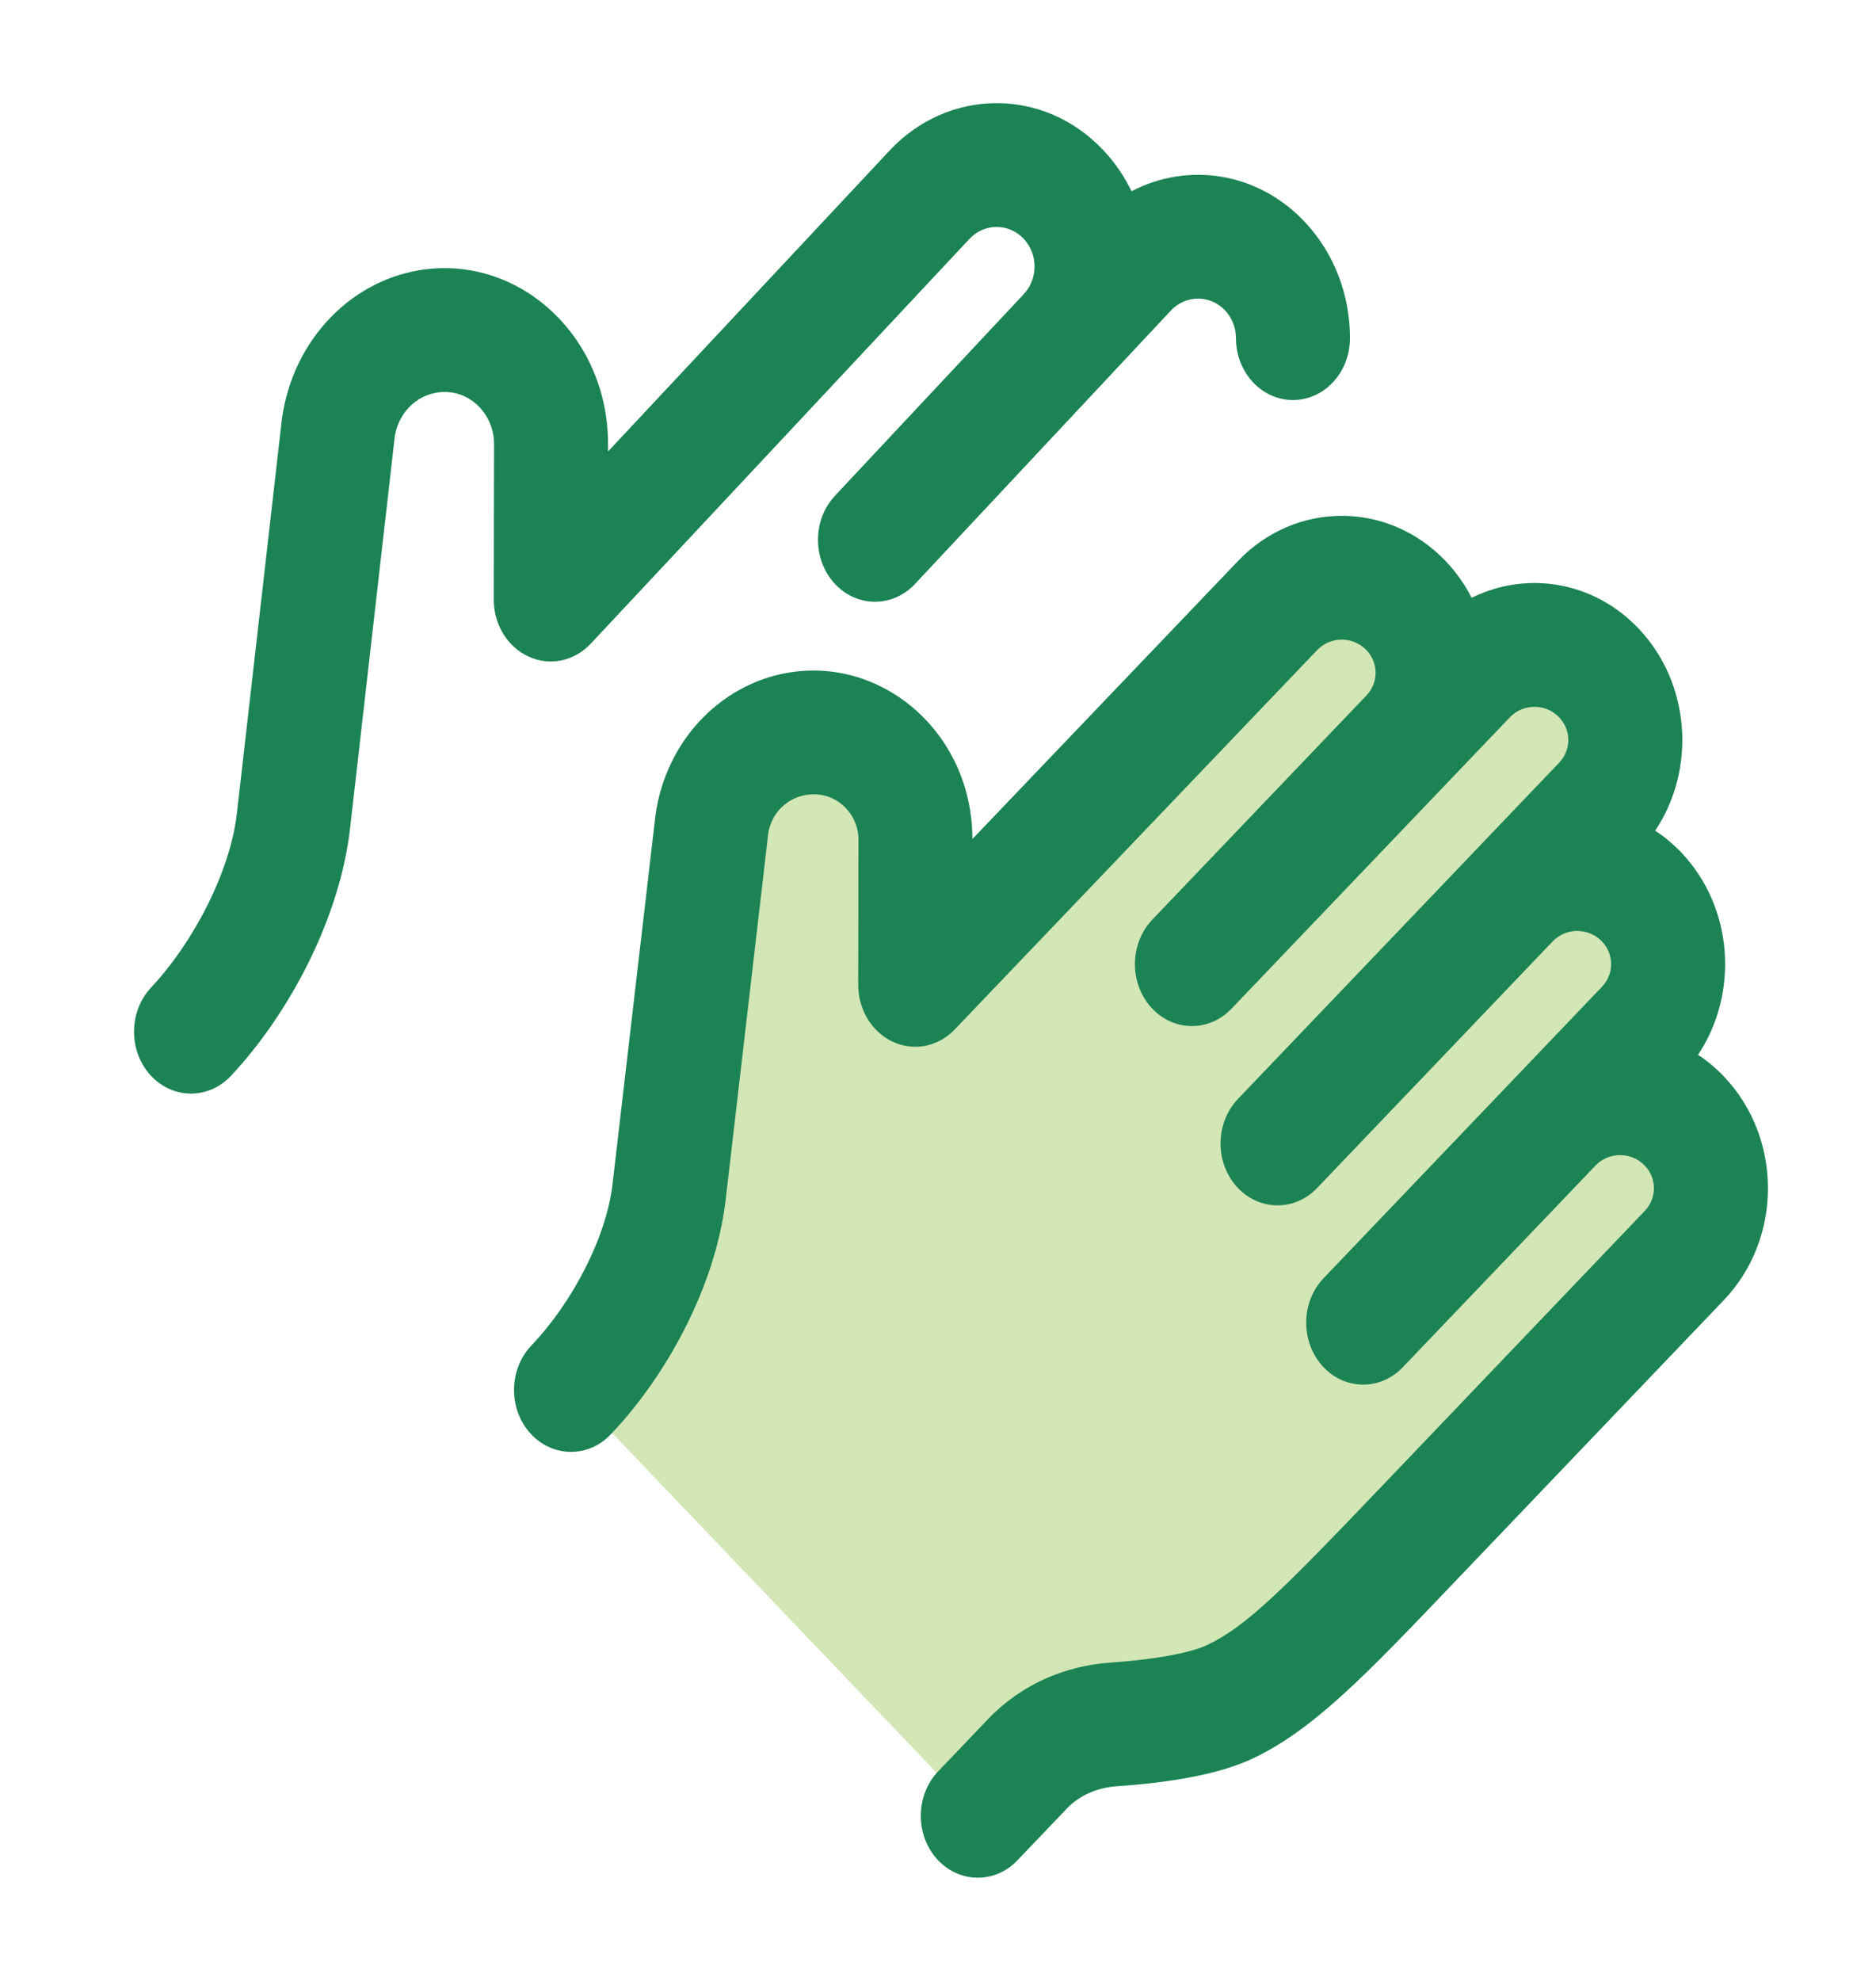 <svg width="36" height="38" viewBox="0 0 36 38" fill="none" xmlns="http://www.w3.org/2000/svg">
<path opacity="0.4" d="M31.501 19.786C32.181 19.074 32.181 17.919 31.501 17.207C30.82 16.494 29.716 16.494 29.036 17.207L30.679 15.487C31.36 14.775 31.36 13.62 30.679 12.907C29.998 12.195 28.895 12.195 28.214 12.907L26.982 14.197C27.662 13.485 27.662 12.33 26.981 11.618C26.3 10.906 25.197 10.906 24.516 11.618L17.563 18.894L17.567 16.103C17.569 14.879 16.553 13.928 15.39 14.065C14.5 14.17 13.788 14.891 13.66 15.819L12.84 22.868C12.683 24.217 11.876 25.705 10.958 26.665L18.764 34.834L19.721 33.833C20.158 33.375 20.752 33.124 21.368 33.081C22.081 33.032 23.023 32.917 23.593 32.651C24.576 32.191 25.469 31.257 27.255 29.388L27.255 29.388L32.322 24.085C33.003 23.373 33.003 22.218 32.322 21.506C31.642 20.794 30.538 20.794 29.857 21.506L31.501 19.786Z" fill="#92C246"/>
<path d="M11.336 12.348L18.604 4.582C18.89 4.277 19.361 4.277 19.646 4.582C19.922 4.877 19.922 5.346 19.647 5.641L16.024 9.509C15.593 9.969 15.588 10.721 16.011 11.189C16.435 11.656 17.127 11.662 17.558 11.203L22.469 5.957C22.755 5.652 23.226 5.652 23.511 5.957C23.651 6.107 23.718 6.297 23.718 6.487C23.718 7.142 24.208 7.674 24.812 7.674C25.416 7.674 25.905 7.143 25.906 6.487C25.906 5.681 25.617 4.874 25.045 4.264C24.142 3.3 22.799 3.101 21.714 3.669C21.578 3.388 21.401 3.124 21.18 2.889C20.043 1.675 18.207 1.675 17.07 2.889L11.668 8.661L11.668 8.522C11.671 6.485 10.022 4.943 8.178 5.165C6.765 5.335 5.617 6.508 5.409 8.044L5.406 8.071L4.547 15.595C4.42 16.708 3.726 18.061 2.899 18.944C2.468 19.404 2.463 20.156 2.886 20.624C3.31 21.091 4.002 21.097 4.433 20.637C5.525 19.471 6.517 17.65 6.718 15.887L7.575 8.379C7.639 7.94 7.976 7.579 8.419 7.526C9.007 7.455 9.481 7.942 9.481 8.518L9.475 11.499C9.474 11.978 9.738 12.411 10.145 12.596C10.552 12.782 11.021 12.684 11.336 12.348Z" fill="#1B8354"/>
<path d="M25.275 12.472C25.532 12.203 25.965 12.203 26.222 12.472C26.456 12.717 26.456 13.096 26.222 13.341L22.114 17.64C21.679 18.095 21.666 18.847 22.085 19.319C22.504 19.792 23.197 19.805 23.632 19.35L28.973 13.761C29.23 13.492 29.663 13.492 29.92 13.761C30.154 14.006 30.154 14.385 29.92 14.631L23.757 21.08C23.322 21.535 23.309 22.286 23.728 22.759C24.148 23.231 24.84 23.245 25.275 22.79L29.794 18.06C30.051 17.791 30.484 17.791 30.741 18.06C30.976 18.306 30.976 18.685 30.741 18.93L25.4 24.519C24.965 24.974 24.953 25.726 25.372 26.198C25.791 26.67 26.483 26.684 26.918 26.229L30.616 22.36C30.873 22.091 31.306 22.091 31.563 22.36C31.797 22.605 31.797 22.984 31.563 23.229L26.496 28.532C24.64 30.474 23.915 31.206 23.161 31.558C22.788 31.733 22.027 31.844 21.298 31.895C20.462 31.953 19.611 32.297 18.962 32.976L18.005 33.978C17.57 34.433 17.557 35.184 17.976 35.657C18.396 36.129 19.088 36.143 19.523 35.688L20.48 34.686C20.704 34.452 21.041 34.292 21.437 34.265C22.135 34.217 23.258 34.099 24.026 33.74C25.194 33.194 26.222 32.118 27.833 30.431L33.081 24.939C34.208 23.76 34.208 21.829 33.081 20.65C32.927 20.489 32.761 20.35 32.585 20.234C33.373 19.053 33.265 17.402 32.26 16.35C32.106 16.189 31.939 16.051 31.763 15.935C32.552 14.754 32.443 13.103 31.438 12.051C30.569 11.142 29.287 10.948 28.241 11.468C28.111 11.214 27.944 10.976 27.74 10.762C26.635 9.606 24.861 9.606 23.757 10.762L18.66 16.095C18.658 14.119 17.035 12.675 15.271 12.883C13.912 13.043 12.784 14.153 12.578 15.642L12.575 15.669L11.754 22.718C11.636 23.735 10.984 24.987 10.199 25.809C9.764 26.264 9.751 27.016 10.17 27.488C10.589 27.96 11.282 27.974 11.717 27.519C12.768 26.419 13.729 24.696 13.925 23.016L14.743 15.983C14.798 15.62 15.09 15.293 15.508 15.244C16.068 15.178 16.474 15.631 16.473 16.1L16.469 18.891C16.468 19.367 16.73 19.798 17.134 19.985C17.538 20.172 18.005 20.079 18.321 19.748L25.275 12.472Z" fill="#1B8354"/>
</svg>
